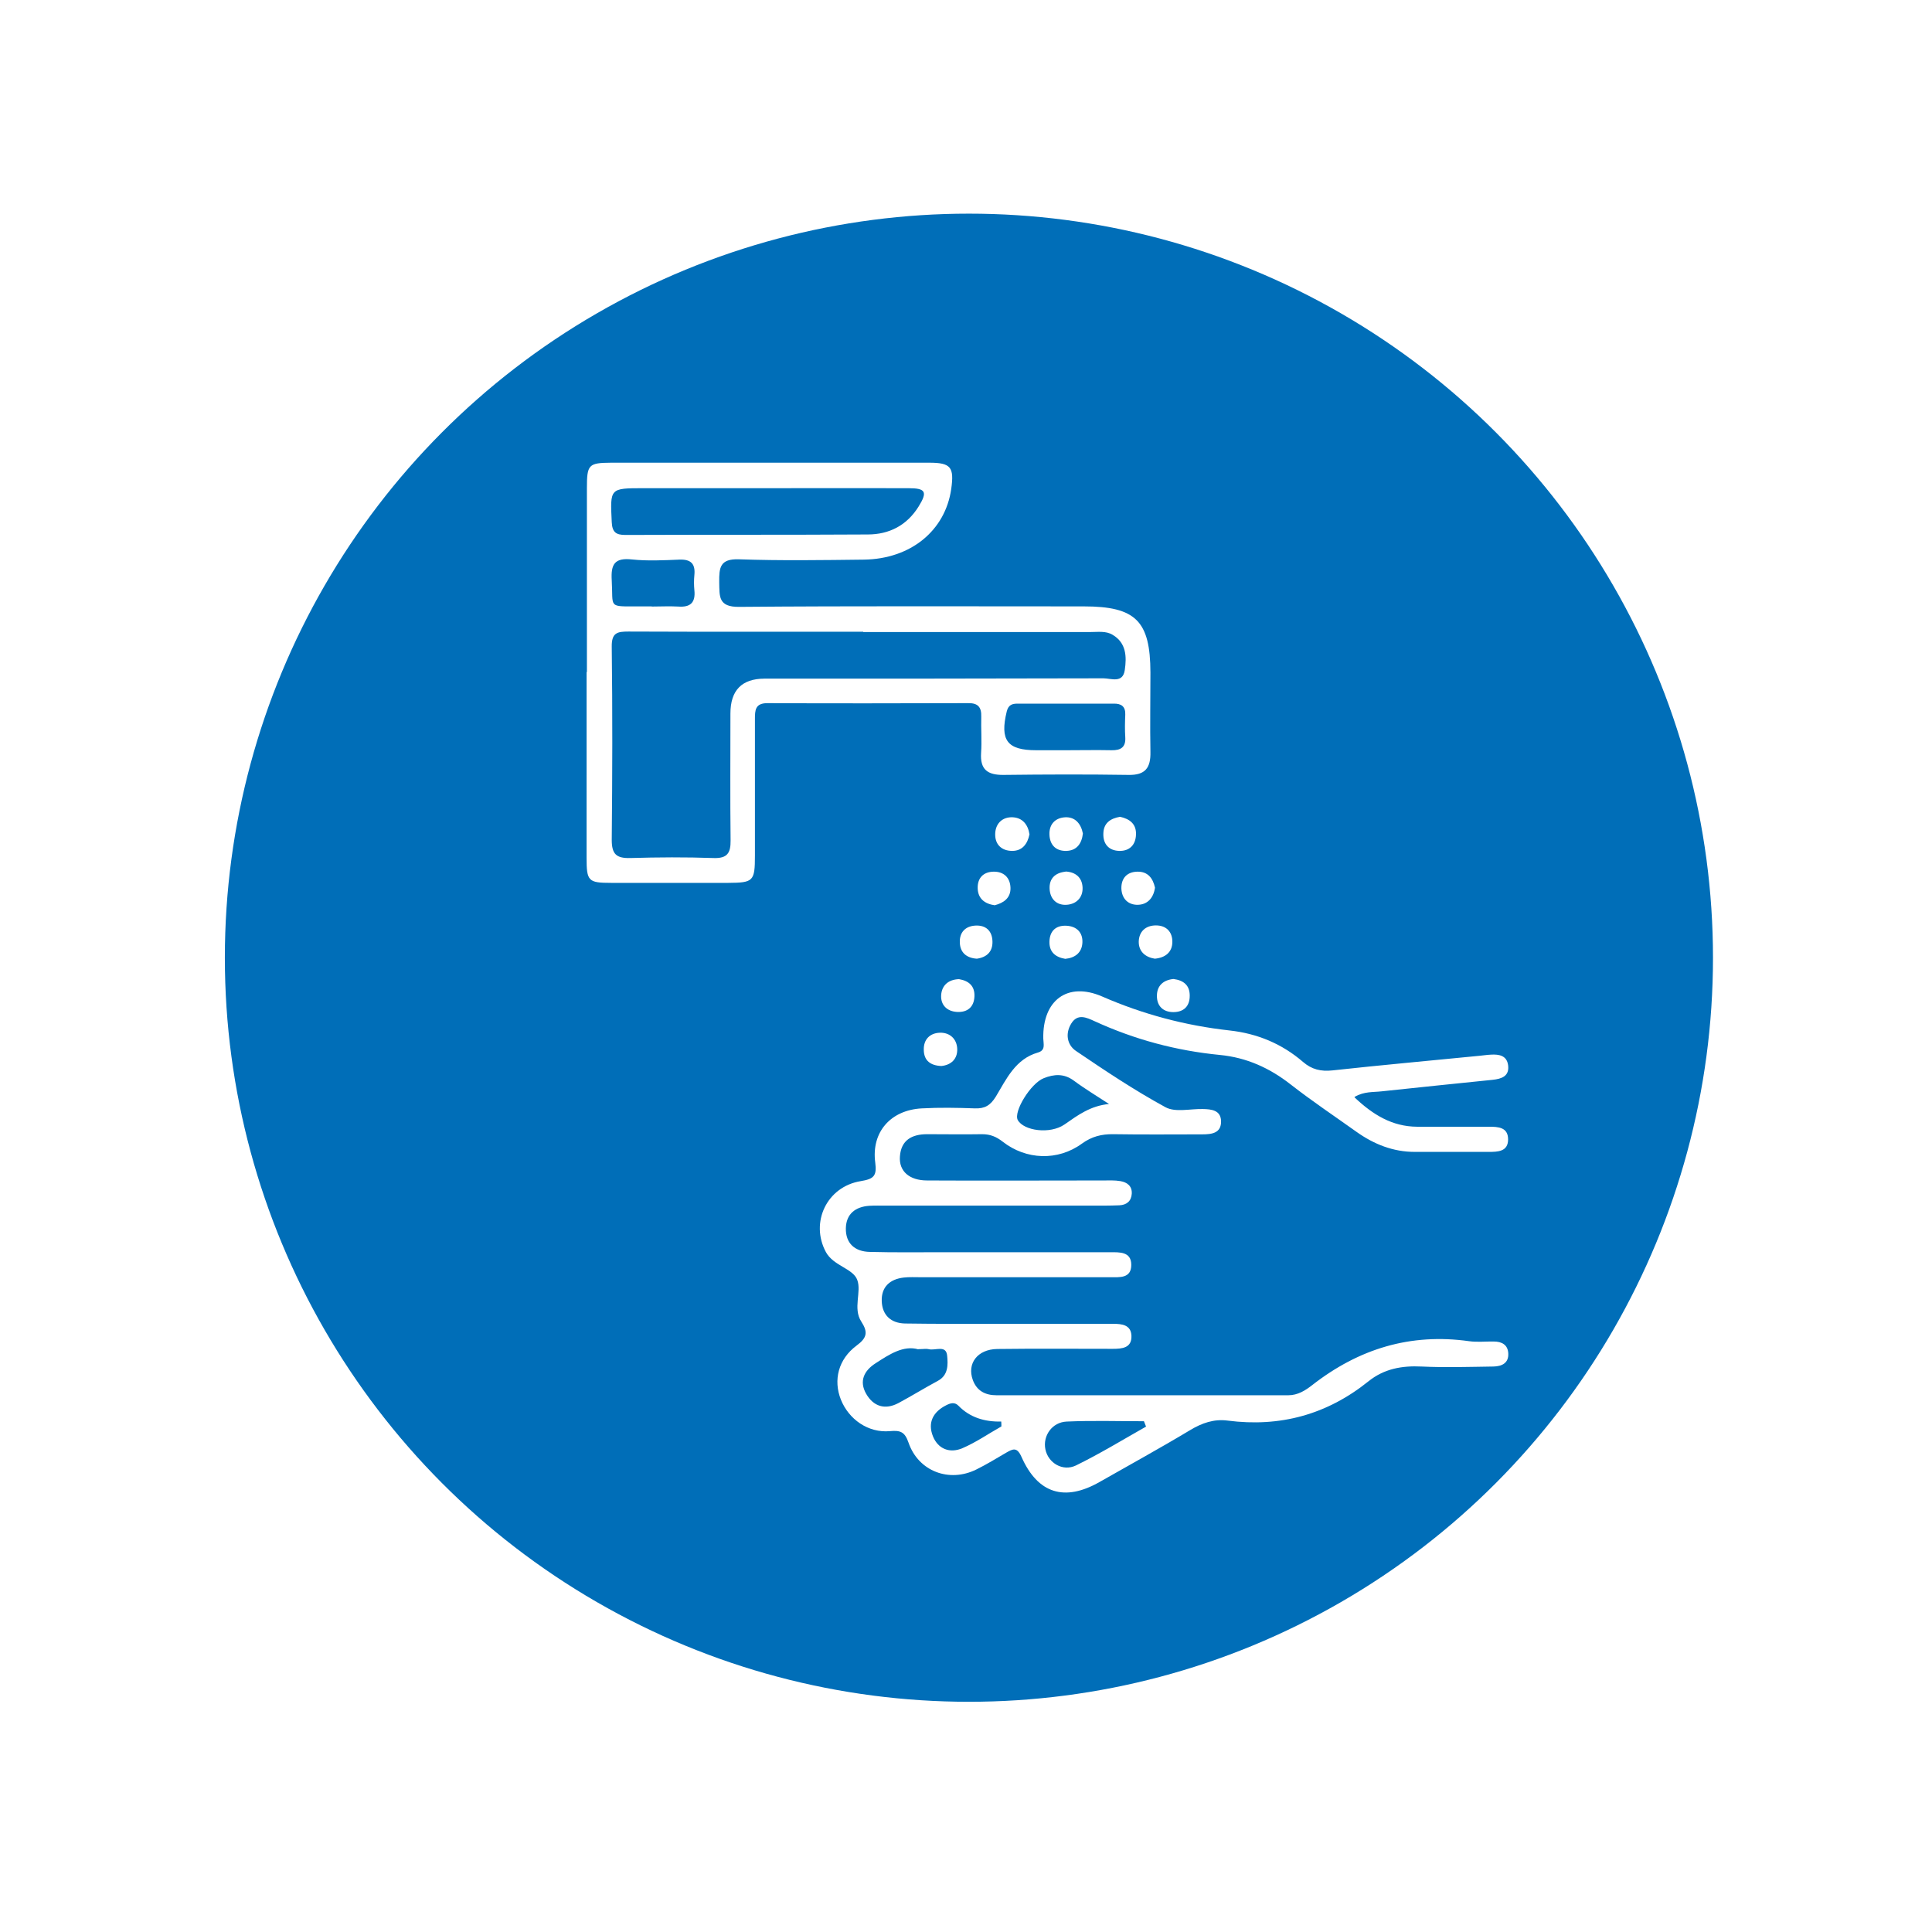<svg id="Layer_2" xmlns="http://www.w3.org/2000/svg" viewBox="0 0 119 119"><defs><filter id="drop-shadow-1" filterUnits="userSpaceOnUse"><feOffset/><feGaussianBlur result="blur" stdDeviation="2.98"/><feFlood flood-color="#000" flood-opacity=".3"/><feComposite in2="blur" operator="in"/><feComposite in="SourceGraphic"/></filter><style>.cls-1{fill:#fff}</style></defs><g id="Layer_1-2"><circle cx="59.68" cy="58.99" r="50" style="filter:url(#drop-shadow-1);fill:#fff"/><circle cx="59.68" cy="58.99" r="45.83" style="fill:#006eb8"/><path class="cls-1" d="M83.43 67.59c1.13 1.07 2.32 1.8 3.85 1.81h4.43c.57 0 1.18.03 1.18.78 0 .76-.64.77-1.2.77h-4.55c-1.33 0-2.51-.47-3.58-1.23-1.36-.97-2.75-1.9-4.07-2.93-1.29-1.01-2.71-1.65-4.34-1.81-2.69-.26-5.27-.95-7.73-2.08-.5-.23-1.05-.49-1.44.15-.38.62-.25 1.31.29 1.68 1.8 1.22 3.61 2.43 5.52 3.47.61.33 1.53.09 2.3.11.53.01 1.1.07 1.12.74.02.74-.56.82-1.15.82-1.83 0-3.66.02-5.48-.01-.73-.01-1.33.14-1.94.58-1.48 1.08-3.44 1.01-4.88-.12-.4-.31-.77-.46-1.27-.46-1.13.02-2.26 0-3.38 0-.94 0-1.61.36-1.68 1.37-.07.9.57 1.48 1.68 1.48 3.62.02 7.23 0 10.85 0 .35 0 .7-.02 1.05.04.42.07.73.31.7.78-.03.45-.31.69-.77.71-.31.01-.62.02-.93.02H54.59c-.35 0-.7-.01-1.05.01-.85.06-1.42.5-1.44 1.38-.02.94.56 1.44 1.47 1.46 1.48.04 2.96.02 4.43.02h10.38c.59 0 1.3-.04 1.3.78 0 .84-.72.76-1.3.76H56.71c-.35 0-.7-.02-1.05.02-.85.1-1.38.58-1.35 1.45.03.87.57 1.36 1.43 1.38 1.94.03 3.89.02 5.83.02h7c.53 0 1.09.06 1.12.73.03.76-.57.81-1.15.81-2.37 0-4.75-.02-7.12.01-1.22.02-1.87.9-1.5 1.91.25.68.78.94 1.46.94h17.97c.59 0 1.06-.3 1.48-.63 2.86-2.23 6.04-3.21 9.66-2.7.5.07 1.01.01 1.52.02.48 0 .86.19.89.72.04.61-.4.81-.91.82-1.48.02-2.96.07-4.43 0-1.22-.06-2.31.14-3.27.91-2.55 2.05-5.44 2.84-8.68 2.42-.84-.11-1.58.15-2.31.59-1.83 1.1-3.71 2.13-5.57 3.19-2.15 1.23-3.81.72-4.81-1.54-.28-.63-.53-.5-.95-.26-.6.35-1.2.72-1.83 1.03-1.67.83-3.57.12-4.18-1.65-.23-.67-.5-.77-1.15-.71-1.33.12-2.53-.72-3.02-1.95-.47-1.19-.16-2.48.97-3.32.65-.48.71-.83.29-1.48-.53-.81.03-1.84-.25-2.57-.26-.7-1.47-.86-1.93-1.71-.98-1.82.05-4.03 2.15-4.37.79-.13 1-.31.89-1.14-.25-1.88.95-3.24 2.87-3.34 1.09-.06 2.18-.04 3.27 0 .61.02.95-.18 1.29-.73.65-1.08 1.2-2.31 2.59-2.71.48-.14.34-.51.33-.86-.05-2.36 1.49-3.52 3.63-2.59 2.52 1.1 5.13 1.79 7.84 2.09 1.72.19 3.23.82 4.53 1.94.53.46 1.1.6 1.82.52 3.01-.33 6.03-.6 9.05-.9.23-.02.46-.06.7-.07.5-.03.98.05 1.06.65.09.68-.4.84-.95.9-2.28.23-4.56.47-6.84.71-.53.06-1.08 0-1.66.34ZM56.56 83.11c-.92-.26-1.78.31-2.63.86-.72.46-1.02 1.11-.58 1.88.45.78 1.16 1.01 1.99.57.82-.44 1.61-.93 2.43-1.37.65-.35.62-1.01.57-1.54-.06-.7-.74-.3-1.14-.41-.15-.04-.31 0-.64 0ZM68.31 68c-.73-.48-1.47-.92-2.17-1.44-.61-.45-1.22-.4-1.85-.15-.81.32-1.88 2.07-1.6 2.58.37.66 1.98.89 2.88.27.83-.58 1.6-1.15 2.74-1.26Zm2.28 19.87c-.04-.11-.09-.22-.13-.33-1.59 0-3.17-.05-4.76.02-.9.04-1.48.88-1.31 1.71.17.84 1.07 1.39 1.89.99 1.47-.72 2.88-1.58 4.31-2.39Zm-8.91 0c0-.1 0-.2-.01-.31-1.03.02-1.93-.25-2.64-.98-.23-.23-.48-.16-.74-.03-.82.41-1.16 1.07-.83 1.91.32.8 1.05 1.07 1.82.74.84-.36 1.6-.89 2.4-1.34ZM36.15 41.39V30.07c0-1.46.1-1.56 1.49-1.57h19.6c1.33 0 1.54.28 1.35 1.62-.37 2.57-2.5 4.31-5.38 4.35-2.57.03-5.13.07-7.7-.02-1.17-.04-1.22.52-1.21 1.41.02.87-.07 1.53 1.22 1.52 7.08-.06 14.15-.03 21.23-.03 3.21 0 4.1.9 4.11 4.07 0 1.63-.03 3.27 0 4.9.02.98-.32 1.43-1.35 1.41-2.57-.04-5.13-.03-7.7 0-.98.01-1.45-.33-1.38-1.36.05-.74-.01-1.48.01-2.22.02-.59-.2-.85-.8-.84-4.12.01-8.24.02-12.37 0-.76 0-.77.44-.77.99v8.4c0 1.58-.1 1.67-1.63 1.68h-7.23c-1.41 0-1.51-.11-1.51-1.55V41.4Zm17.02-2.48c-4.82 0-9.64.01-14.46-.01-.69 0-1.04.07-1.03.93.05 3.96.04 7.93 0 11.9 0 .89.29 1.14 1.14 1.12 1.71-.05 3.42-.06 5.13 0 .85.03 1.06-.31 1.05-1.09-.03-2.6-.01-5.21-.01-7.81q0-2.14 2.09-2.15c6.96 0 13.92 0 20.88-.02.47 0 1.2.33 1.32-.51.12-.82.1-1.67-.75-2.17-.41-.25-.91-.17-1.37-.17H53.17Zm-5.83-8.84h-7.7c-2.09 0-2.06 0-1.96 2.09.03.62.26.79.84.79 4.98-.02 9.95 0 14.93-.03 1.32 0 2.41-.56 3.13-1.72.56-.9.44-1.13-.61-1.13-2.88-.01-5.75 0-8.63 0Zm18.34 16.14c.93 0 1.86-.02 2.79 0 .57.01.88-.19.84-.8-.03-.46-.02-.93 0-1.39.02-.5-.24-.69-.71-.68h-5.93c-.33 0-.56.08-.66.48-.43 1.77.02 2.39 1.81 2.39h1.86Zm-25.54-8.85c.54 0 1.09-.03 1.63 0 .76.06 1.08-.25 1-1.01-.03-.31-.03-.62 0-.93.07-.7-.22-.98-.93-.95-.97.04-1.95.09-2.91-.01-1.08-.12-1.31.3-1.25 1.29.1 1.71-.27 1.6 1.65 1.6h.82ZM63.41 51.39c-.12.59-.44 1.02-1.06 1.02-.68 0-1.09-.42-1.05-1.1.04-.62.47-1 1.08-.97.6.03.94.45 1.03 1.05ZM66.7 51.34c-.07.61-.37 1.05-1.01 1.07-.62.02-1.02-.33-1.05-.99-.03-.67.38-1.05.97-1.08.61-.03.97.39 1.09 1ZM60.17 59.05c-.63-.04-1.03-.37-1.05-.99-.03-.63.34-1.02.97-1.05.63-.03 1.02.32 1.04.97.02.63-.34.98-.96 1.07ZM65.62 59.06c-.62-.1-1-.43-.98-1.07.02-.65.4-1 1.04-.97.63.03 1.02.41.99 1.04-.03.61-.44.94-1.06 1ZM71.13 59.05c-.58-.09-1-.44-.99-1.06.02-.61.42-.99 1.06-.99.65 0 1.02.41 1.01 1.03-.01.62-.43.96-1.08 1.02Z"/><path class="cls-1" d="M72.28 60.3c.62.08 1.01.39 1 1.04 0 .64-.37 1-1.01 1-.63 0-1.02-.38-1.01-1.01 0-.61.39-.97 1.02-1.03ZM57.98 65.66c-.67-.03-1.07-.33-1.08-.99-.02-.65.38-1.04.99-1.06.62-.02 1.05.39 1.07 1 .02.61-.37.99-.98 1.05ZM61.27 55.76c-.62-.09-1.03-.41-1.05-1.04-.02-.64.35-1.02.98-1.03.63-.01 1.02.37 1.04.99.02.63-.42.94-.98 1.08ZM65.63 53.68c.61.03 1.02.36 1.05.98.03.62-.38 1.03-.98 1.07-.62.04-1.02-.36-1.05-.98-.03-.63.33-.99.98-1.06ZM68.99 50.31c.6.13 1.01.45.98 1.1-.02.64-.41 1.02-1.04 1-.63-.02-.99-.42-.97-1.06.01-.65.43-.94 1.03-1.04ZM71.14 54.68c-.09.62-.45 1.03-1.04 1.05-.61.02-1.01-.38-1.03-1.01-.01-.63.35-1.02.99-1.03.64-.01.95.4 1.08.98ZM59.07 60.31c.6.1.98.42.95 1.07-.03.65-.43.98-1.06.95-.63-.03-1.03-.43-.99-1.04.04-.59.44-.96 1.1-.98Z"/></g></svg>
